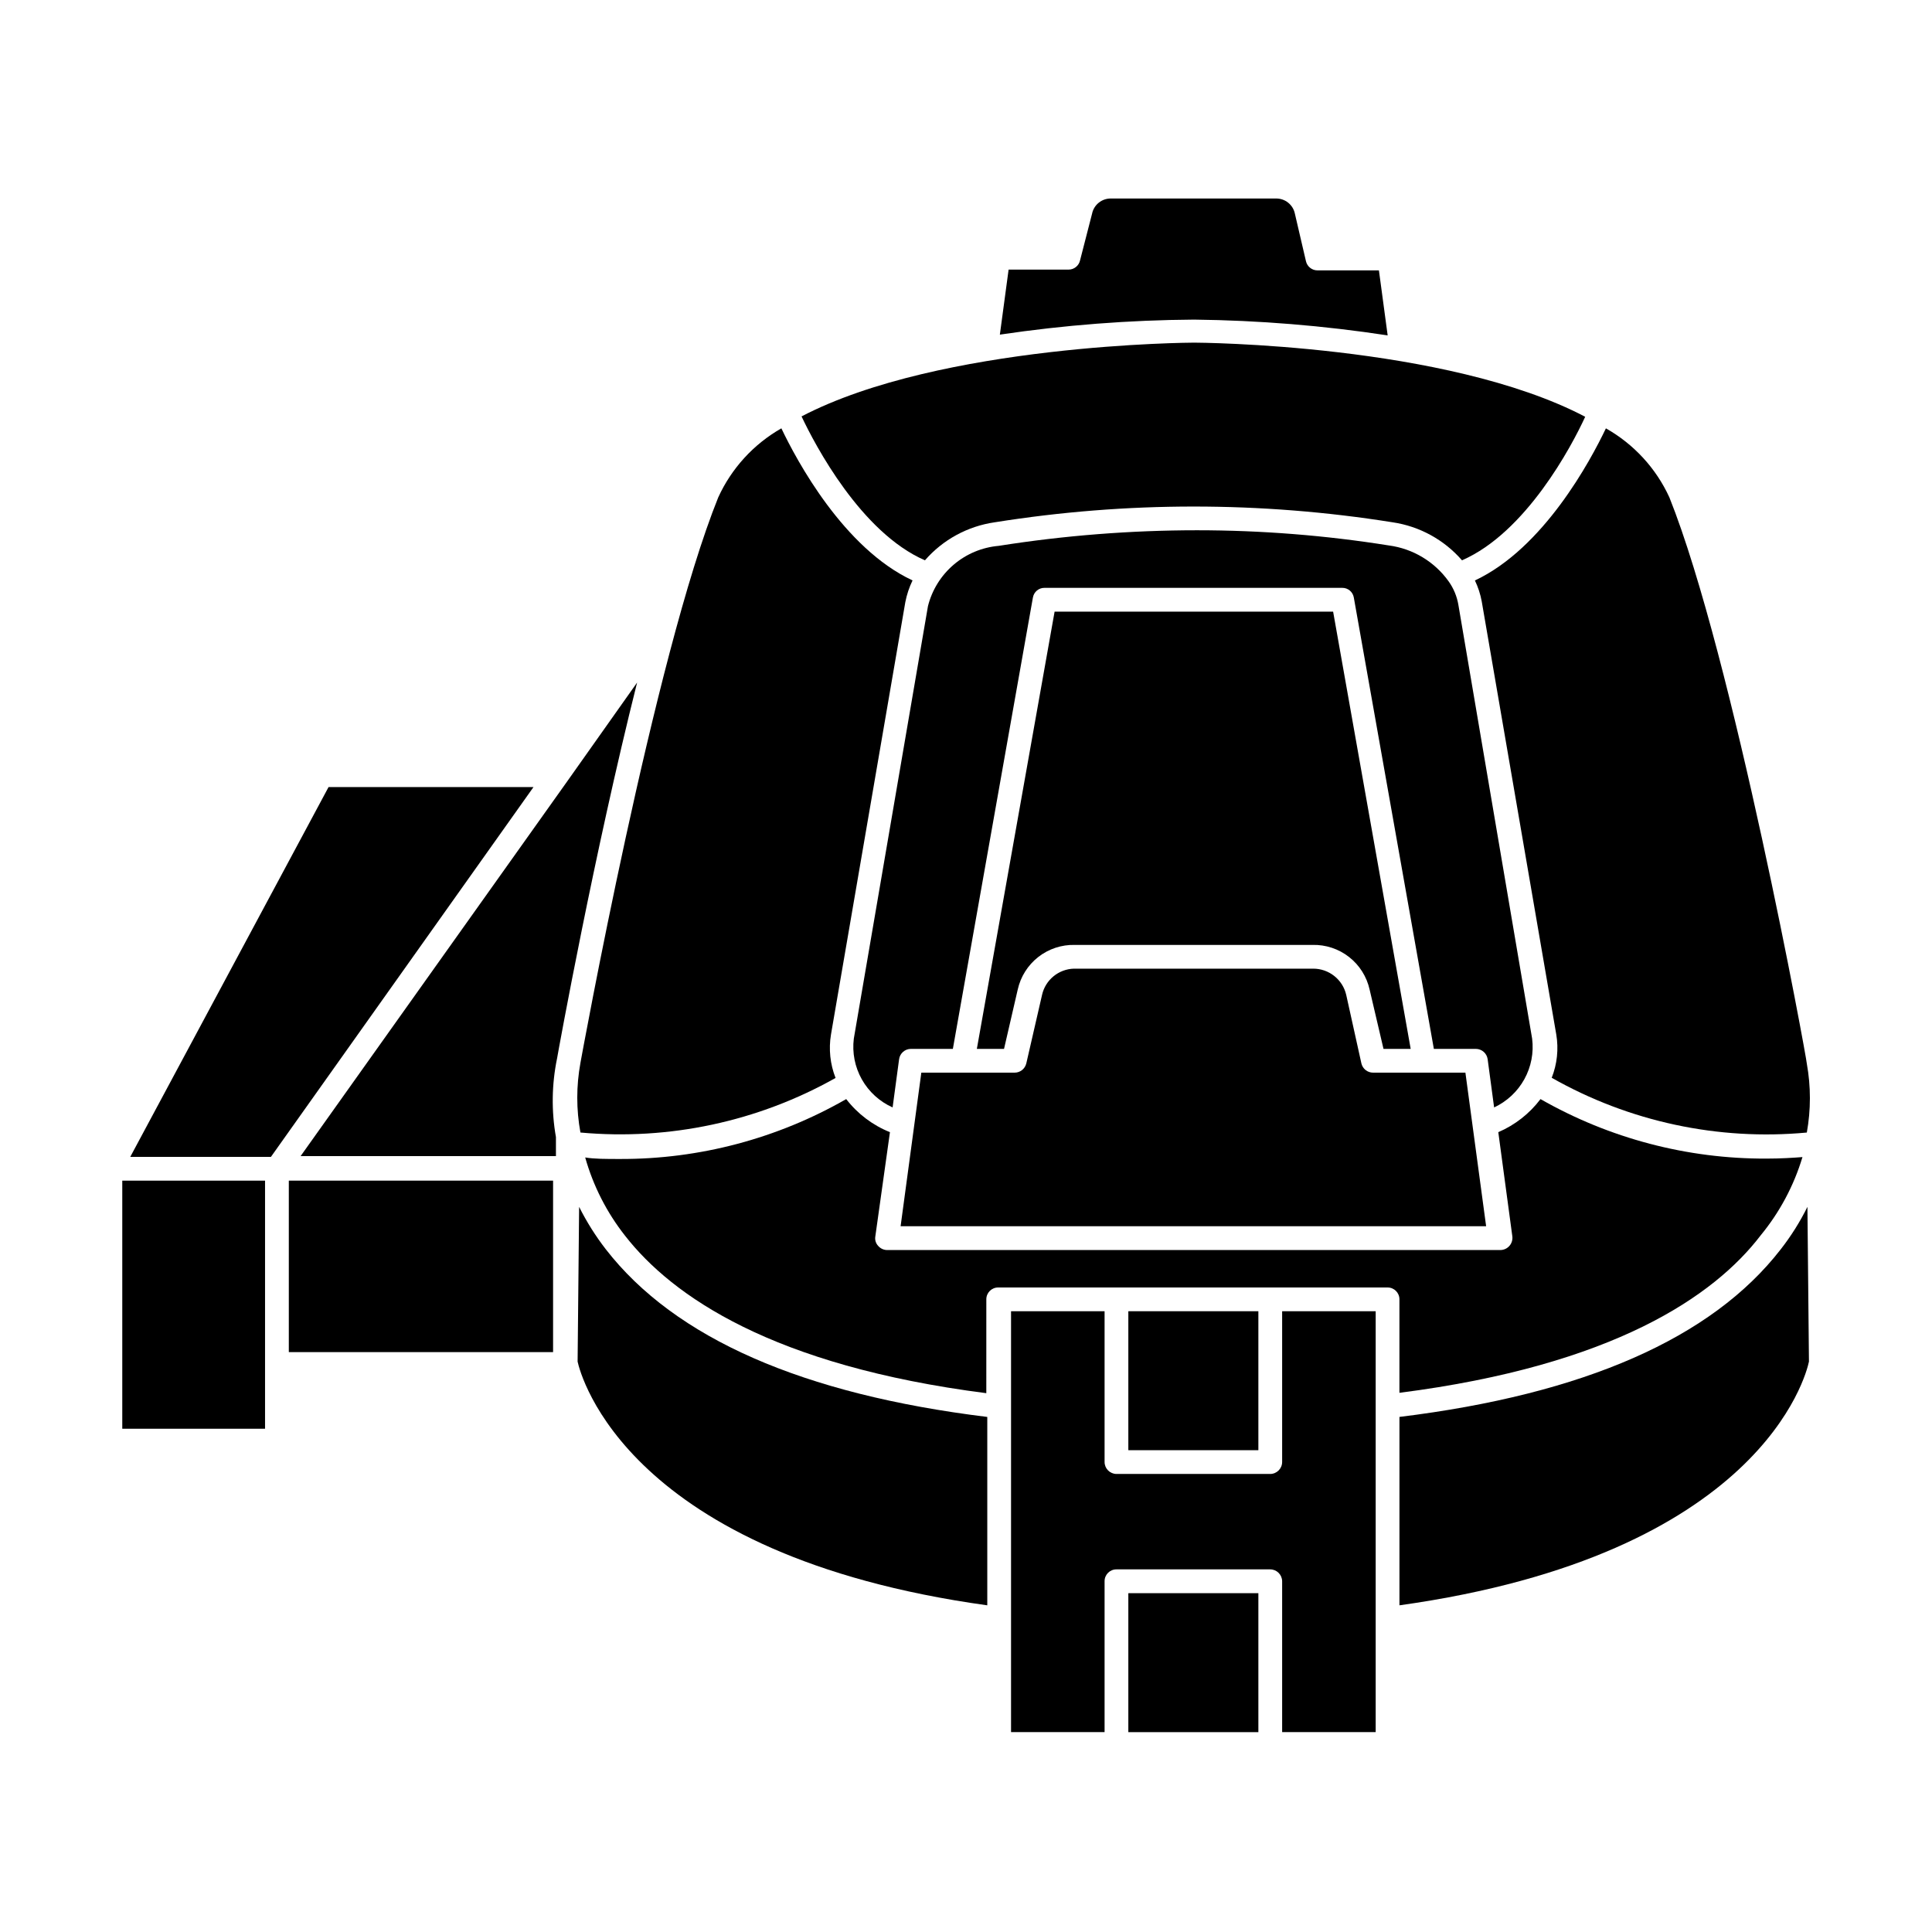 <?xml version="1.0" encoding="UTF-8"?>
<!-- Uploaded to: ICON Repo, www.svgrepo.com, Generator: ICON Repo Mixer Tools -->
<svg fill="#000000" width="800px" height="800px" version="1.1" viewBox="144 144 512 512" xmlns="http://www.w3.org/2000/svg">
 <g>
  <path d="m220.54 456.88h70.031v45.445h-70.031z"/>
  <path d="m460.46 228.7c17.172 0.195 34.309 1.594 51.285 4.184l-2.316-17.23h-16.273c-1.48 0.008-2.762-1.023-3.074-2.469l-2.922-12.543v-0.004c-0.484-2.383-2.606-4.078-5.035-4.031h-43.684c-2.43-0.047-4.551 1.648-5.035 4.031l-3.176 12.344c-0.309 1.445-1.594 2.477-3.074 2.469h-15.867l-2.316 17.23h-0.004c17.051-2.531 34.254-3.863 51.492-3.981z"/>
  <path d="m294.2 351.23-70.535 99.148h67.664v-5.039c-1.223-6.906-1.121-13.984 0.301-20.855 0.504-2.922 9.824-54.262 21.211-99.602z"/>
  <path d="m405.64 569.43v-49.926c-48.918-5.996-82.777-20.859-101.06-44.387-2.731-3.523-5.109-7.301-7.106-11.285l-0.402 41.012c0.805 3.625 13.098 51.336 108.57 64.586z"/>
  <path d="m514.87 519.5v49.926c95.723-13.402 107.77-60.961 108.52-64.59l-0.402-41.012v0.004c-1.977 3.992-4.356 7.777-7.102 11.285-18.238 23.527-52.145 38.391-101.02 44.387z"/>
  <path d="m356.42 254.35c3.578 7.609 15.77 30.781 32.695 38.137h0.004c4.754-5.465 11.316-9.039 18.488-10.074 34.93-5.566 70.52-5.566 105.45 0 7.133 1.055 13.656 4.629 18.387 10.074 16.93-7.356 29.07-30.23 32.648-38.039-36.879-19.344-102.98-19.645-103.63-19.645-0.656 0-67.16 0.301-104.04 19.547z"/>
  <path d="m297.82 425.69c-1.117 6.098-1.117 12.344 0 18.441 23.484 2.144 47.062-2.898 67.613-14.461-1.441-3.664-1.859-7.652-1.211-11.535l19.699-114.57c0.387-1.992 1.031-3.922 1.914-5.746-18.238-8.516-30.684-31.738-34.762-40.305-7.356 4.191-13.211 10.59-16.727 18.289-17.027 42.219-36.324 148.83-36.527 149.88z"/>
  <path d="m569.58 257.52c-4.082 8.566-16.523 31.789-34.711 40.305h-0.004c0.852 1.777 1.465 3.656 1.816 5.594l19.746 114.72c0.652 3.867 0.234 7.84-1.207 11.484 20.52 11.645 44.121 16.707 67.609 14.512 1.086-6.031 1.086-12.207 0-18.238 0-1.258-19.547-107.87-36.426-150.09-3.539-7.715-9.43-14.117-16.824-18.289z"/>
  <path d="m612.15 451.04c-21.004 0.094-41.664-5.348-59.902-15.77-2.902 3.848-6.758 6.867-11.184 8.766l3.727 27.66c0.098 0.895-0.184 1.793-0.777 2.473-0.594 0.68-1.445 1.082-2.348 1.105h-162.58c-0.914-0.008-1.777-0.414-2.367-1.109-0.621-0.66-0.902-1.574-0.754-2.469l3.879-27.66c-4.578-1.836-8.578-4.863-11.59-8.766-18.227 10.457-38.887 15.934-59.902 15.871-3.777 0-6.902 0-9.27-0.402v-0.004c2.129 7.547 5.723 14.602 10.578 20.758 12.496 16.02 39.145 34.461 95.723 41.715l0.004-24.887c0-1.727 1.398-3.125 3.121-3.125h103.23c1.727 0 3.125 1.398 3.125 3.125v24.789c56.781-7.254 83.48-25.695 95.723-41.715v-0.004c5.039-6.113 8.805-13.168 11.086-20.754-2.621 0.199-5.746 0.402-9.523 0.402z"/>
  <path d="m380.55 437.48 1.715-12.746c0.199-1.574 1.535-2.758 3.121-2.769h11.133l21.211-119.61h0.004c0.246-1.496 1.555-2.59 3.07-2.57h78.898c1.52-0.02 2.824 1.074 3.074 2.57l21.211 119.61h11.133c1.57 0.008 2.898 1.164 3.121 2.719l1.715 12.797c3.394-1.582 6.199-4.199 8.008-7.477 1.812-3.277 2.535-7.043 2.066-10.762l-19.547-114.97c-0.379-2.231-1.258-4.348-2.57-6.195-3.731-5.223-9.457-8.672-15.816-9.523-16.828-2.684-33.844-4.031-50.887-4.031-17.598 0.008-35.164 1.387-52.547 4.133-4.398 0.383-8.566 2.125-11.926 4.988s-5.742 6.703-6.816 10.984l-19.648 114.61c-0.469 3.742 0.277 7.535 2.129 10.816 1.852 3.285 4.707 5.887 8.148 7.422z"/>
  <path d="m423.48 306.09-20.605 115.88h7.203l3.629-15.719c0.758-3.418 2.68-6.469 5.434-8.629 2.758-2.16 6.18-3.293 9.68-3.211h63.027c3.5-0.082 6.922 1.051 9.676 3.211 2.758 2.16 4.68 5.211 5.438 8.629l3.68 15.719h7.203l-20.555-115.88z"/>
  <path d="m508.57 491.49h-24.789v39.953-0.004c0 1.754-1.422 3.176-3.172 3.176h-40.758c-1.734-0.027-3.125-1.441-3.125-3.176v-39.949h-24.789v111.54h24.789v-40.004c0-1.727 1.398-3.125 3.125-3.125h40.758c1.73 0 3.144 1.391 3.172 3.125v40.004h24.789z"/>
  <path d="m443.02 566.21h34.461v36.828h-34.461z"/>
  <path d="m443.02 491.49h34.461v36.828h-34.461z"/>
  <path d="m537.84 468.97-5.492-40.707h-24.484c-1.457-0.004-2.727-1-3.074-2.418l-4.027-18.188c-0.941-4.078-4.582-6.965-8.77-6.953h-63.379c-4.078 0.109-7.566 2.973-8.461 6.953l-4.18 18.188h-0.004c-0.348 1.418-1.613 2.414-3.074 2.418h-24.734l-5.492 40.707z"/>
  <path d="m214.24 505.45v-48.566h-37.836v65.746h37.836z"/>
  <path d="m178.52 450.58h37.281l69.578-97.992h-54.312z"/>
 </g>
</svg>